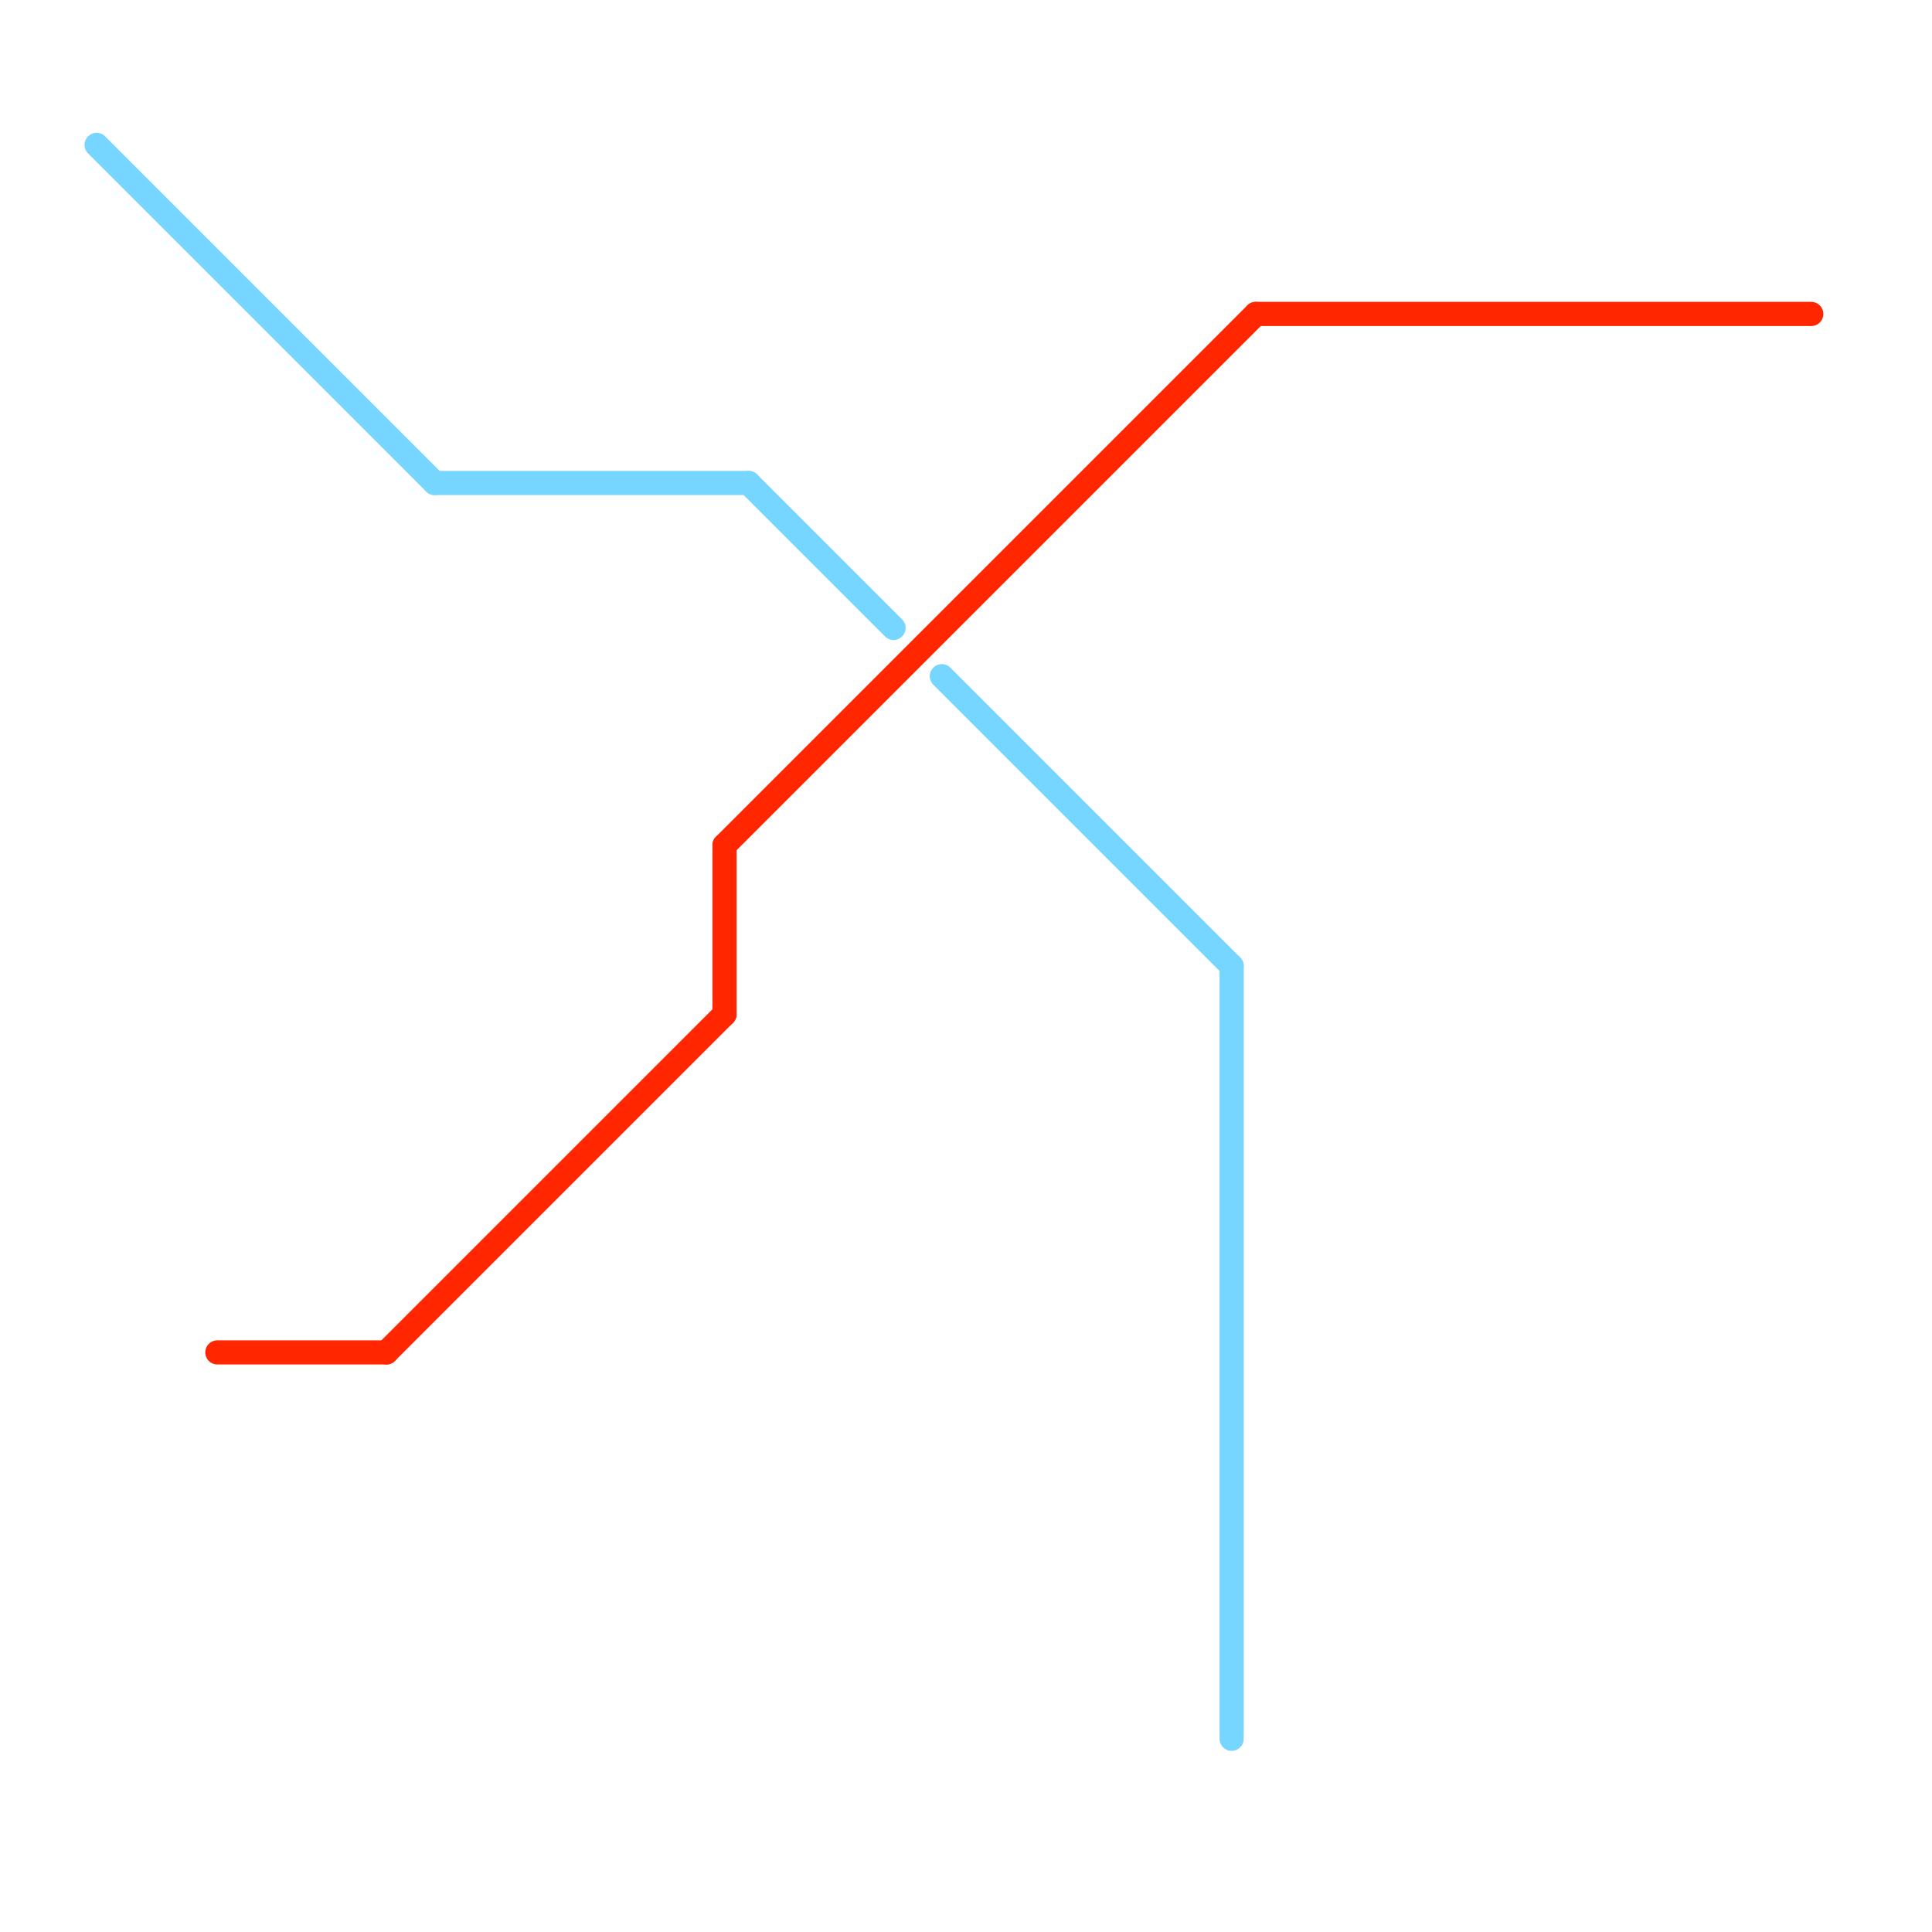 
<svg version="1.1" xmlns="http://www.w3.org/2000/svg" viewBox="0 0 80 80">
<style>text { font: 1px Helvetica; font-weight: 600; white-space: pre; dominant-baseline: central; } line { stroke-width: 1; fill: none; stroke-linecap: round; stroke-linejoin: round; } .c0 { stroke: #76d6ff } .c1 { stroke: #ff2600 }</style><defs><g id="wm-xf"><circle r="1.2" fill="#000"/><circle r="0.9" fill="#fff"/><circle r="0.6" fill="#000"/><circle r="0.3" fill="#fff"/></g><g id="wm"><circle r="0.6" fill="#000"/><circle r="0.3" fill="#fff"/></g></defs><line class="c0" x1="51" y1="40" x2="51" y2="72"/><line class="c0" x1="39" y1="28" x2="51" y2="40"/><line class="c0" x1="4" y1="6" x2="18" y2="20"/><line class="c0" x1="18" y1="20" x2="31" y2="20"/><line class="c0" x1="31" y1="20" x2="37" y2="26"/><line class="c1" x1="30" y1="35" x2="52" y2="13"/><line class="c1" x1="16" y1="56" x2="30" y2="42"/><line class="c1" x1="9" y1="56" x2="16" y2="56"/><line class="c1" x1="30" y1="35" x2="30" y2="42"/><line class="c1" x1="52" y1="13" x2="75" y2="13"/>
</svg>
